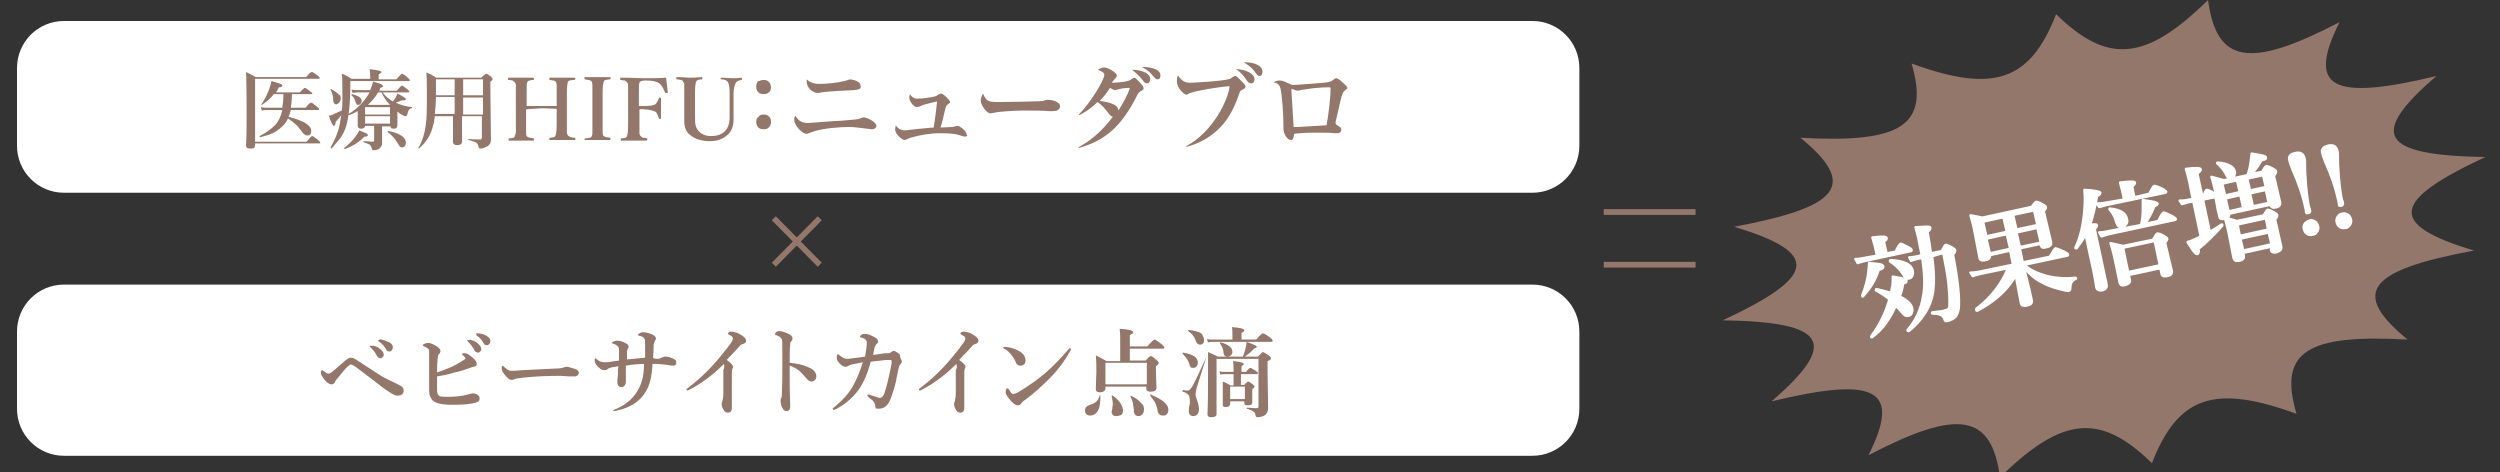 <?xml version="1.0" encoding="utf-8"?>
<!-- Generator: Adobe Illustrator 26.3.1, SVG Export Plug-In . SVG Version: 6.00 Build 0)  -->
<svg version="1.1" id="レイヤー_1" xmlns="http://www.w3.org/2000/svg" xmlns:xlink="http://www.w3.org/1999/xlink" x="0px"
	 y="0px" viewBox="0 0 441 83.3" style="enable-background:new 0 0 441 83.3;" xml:space="preserve">
<rect x="0" y="0" width="441" height="83.3" fill="#333333" stroke="none"/>
<style type="text/css">
	.st0{fill:#FFFFFF;}
	.st1{fill:#92776A;}
	.st2{fill:none;stroke:#92776A;stroke-width:1.01;stroke-miterlimit:10;}
	.st3{fill:#FFFFFF;stroke:#FFFFFF;stroke-width:0.443;stroke-linecap:round;stroke-linejoin:round;stroke-miterlimit:10;}
</style>
<g>
	<path class="st0" d="M278.6,25.7c0,4.6-3.7,8.3-8.3,8.3h-259C6.7,34,3,30.3,3,25.7V12c0-4.6,3.7-8.3,8.3-8.3h259
		c4.6,0,8.3,3.7,8.3,8.3V25.7z"/>
</g>
<g>
	<path class="st0" d="M278.6,72.1c0,4.6-3.7,8.3-8.3,8.3h-259c-4.6,0-8.3-3.7-8.3-8.3V58.5c0-4.6,3.7-8.3,8.3-8.3h259
		c4.6,0,8.3,3.7,8.3,8.3V72.1z"/>
</g>
<g>
	<g>
		<path class="st1" d="M57.9,65.9c0.1,0,0.3,0,0.4-0.1c0.5-0.3,1.3-1.1,2.6-2.2c0.4-0.3,0.7-0.5,1-0.5s0.6,0.1,1,0.4l3.7,2.4
			c0.7,0.5,1.7,1,3,1.6c0.6,0.3,1,0.5,1.3,0.7c0.2,0.2,0.3,0.4,0.3,0.7c0,0.6-0.4,0.9-1.1,0.9c-0.3,0-0.8-0.2-1.5-0.7
			c-0.7-0.4-1.7-1.2-3.1-2.3c-1.4-1.1-2.3-1.7-2.5-1.9c-0.6-0.4-0.9-0.6-1.1-0.6c-0.1,0-0.3,0.1-0.5,0.3c-0.4,0.3-1,1.1-2,2.3
			c-0.2,0.2-0.3,0.4-0.3,0.5c-0.1,0.2-0.3,0.4-0.6,0.4c-0.4,0-0.9-0.3-1.4-1c-0.2-0.3-0.3-0.5-0.4-0.6c0-0.1-0.1-0.3-0.1-0.5
			c0-0.1,0-0.2,0.1-0.3c0-0.1,0.1-0.1,0.1-0.1s0.1,0,0.2,0.1C57.4,65.7,57.7,65.9,57.9,65.9z M65.9,61c0.5,0.1,0.9,0.3,1.2,0.6
			c0.4,0.3,0.6,0.7,0.6,1c0,0.2-0.1,0.3-0.2,0.4c-0.1,0.1-0.2,0.2-0.4,0.2c-0.2,0-0.4-0.1-0.6-0.4c-0.3-0.6-0.7-1.1-1.1-1.5
			c-0.1-0.1-0.2-0.2-0.2-0.2c0-0.1,0.1-0.1,0.2-0.1C65.7,61,65.8,61,65.9,61z M67.3,59.9c0.5,0.1,0.9,0.3,1.4,0.5
			c0.4,0.2,0.6,0.5,0.6,0.9c0,0.2-0.1,0.4-0.2,0.5C69,61.9,68.9,62,68.7,62c-0.3,0-0.5-0.1-0.6-0.4c-0.3-0.5-0.7-1-1.2-1.3
			c-0.1-0.1-0.2-0.2-0.2-0.2c0-0.1,0-0.1,0.1-0.1C67,59.8,67.2,59.9,67.3,59.9z"/>
		<path class="st1" d="M77.1,66.4v1.8v0.4c0,0.3,0,0.6,0.1,0.8c0,0.2,0.2,0.4,0.4,0.5C77.9,70,78.4,70,79,70c1.2,0,2.4-0.1,3.5-0.4
			c0.4-0.1,0.7-0.2,0.9-0.2c0.4,0,0.7,0.1,0.9,0.3c0.2,0.2,0.3,0.3,0.3,0.6c0,0.2-0.1,0.4-0.2,0.5c-0.1,0.1-0.2,0.1-0.4,0.2
			c-0.3,0.1-0.8,0.2-1.6,0.3c-1.1,0.1-2,0.1-2.7,0.1c-1.9,0-3-0.3-3.5-0.9c-0.2-0.3-0.3-0.5-0.4-0.8c-0.1-0.2-0.1-0.7-0.1-1.4
			c0-0.7,0-1.8,0-3.2v-2.8c0-0.3,0-0.6-0.1-0.7c-0.1-0.1-0.2-0.2-0.4-0.3c-0.1-0.1-0.3-0.1-0.4-0.2c-0.1,0-0.2-0.1-0.2-0.2
			c0-0.1,0.1-0.2,0.4-0.3c0.2-0.1,0.4-0.1,0.6-0.1c0.3,0,0.8,0.2,1.3,0.5s0.8,0.6,0.8,0.9c0,0.2-0.1,0.4-0.3,0.6
			c-0.1,0.1-0.2,0.4-0.2,0.8c-0.1,0.9-0.1,1.7-0.1,2.4c0.8-0.3,1.7-0.6,2.6-1c0.8-0.4,1.5-0.8,2.1-1.2c0.2-0.1,0.3-0.2,0.3-0.3
			S82,63,81.8,62.8s-0.3-0.3-0.3-0.3c0-0.1,0.1-0.2,0.4-0.2s0.5,0.1,0.7,0.2c0.2,0.1,0.4,0.3,0.8,0.6c0.5,0.4,0.7,0.8,0.7,1.1
			s-0.2,0.5-0.6,0.5c-0.1,0-0.3,0.1-0.6,0.2c-0.8,0.3-1.7,0.6-2.7,0.8C79.3,66,78.3,66.2,77.1,66.4z M83.1,60
			c0.5,0.1,0.9,0.3,1.2,0.6c0.4,0.3,0.6,0.7,0.6,1c0,0.2-0.1,0.3-0.2,0.4c-0.1,0.1-0.2,0.2-0.4,0.2c-0.2,0-0.4-0.1-0.6-0.4
			c-0.3-0.6-0.7-1.1-1.1-1.5c-0.1-0.1-0.2-0.2-0.2-0.2c0-0.1,0.1-0.1,0.2-0.1C82.9,59.9,83,59.9,83.1,60z M84.5,58.8
			c0.5,0.1,1,0.2,1.4,0.5c0.4,0.2,0.6,0.5,0.6,0.9c0,0.2-0.1,0.4-0.2,0.5c-0.1,0.1-0.2,0.2-0.4,0.2c-0.3,0-0.5-0.1-0.6-0.4
			c-0.3-0.5-0.7-1-1.2-1.3C84,59,84,58.9,84,58.9c0-0.1,0-0.1,0.1-0.1C84.2,58.8,84.4,58.8,84.5,58.8z"/>
		<path class="st1" d="M102.1,65.7c0,0.2-0.1,0.4-0.2,0.5c-0.1,0.1-0.3,0.2-0.4,0.2c-0.2,0-0.5,0-1.1,0c-0.5,0-1-0.1-1.5-0.1
			c-2.4,0-4.5,0.1-6.5,0.3c-0.9,0.1-1.5,0.2-1.7,0.3C90.6,67,90.4,67,90.2,67c-0.4,0-0.8-0.4-1.4-1.2c-0.2-0.3-0.3-0.6-0.3-0.9
			s0.1-0.4,0.2-0.4c0,0,0.1,0.1,0.2,0.2c0.3,0.3,0.6,0.5,0.8,0.6c0.1,0.1,0.4,0.1,0.6,0.1c0.4,0,1,0,1.8-0.1
			c2.3-0.1,4.3-0.2,6.1-0.3c0.6,0,1.1-0.1,1.3-0.2c0.2-0.1,0.3-0.1,0.5-0.1c0.3,0,0.5,0.1,0.8,0.2C101.8,65.1,102.1,65.4,102.1,65.7
			z"/>
		<path class="st1" d="M116,63.3c0.3,0,0.5-0.1,0.7-0.2c0.2-0.1,0.4-0.2,0.7-0.2c0.5,0,1,0.2,1.6,0.5c0.2,0.1,0.3,0.3,0.3,0.6
			s-0.2,0.5-0.5,0.5c-0.2,0-0.5,0-0.9-0.1c-0.5-0.1-1.1-0.1-1.8-0.2c-0.4,0-0.8,0-1,0c-0.1,2.2-0.5,3.8-1.2,4.9
			c-1,1.7-2.7,2.8-5,3.3c-0.3,0.1-0.4,0.1-0.5,0.1c-0.2,0-0.2,0-0.2-0.1s0-0.1,0.1-0.1c1-0.4,1.9-0.9,2.7-1.6
			c0.7-0.6,1.3-1.4,1.7-2.2c0.6-1.1,0.9-2.5,0.9-4.3c-0.9,0-2,0.1-3.2,0.3c0,0.3,0,0.8,0,1.4s0,1.1,0,1.4c0,0.4-0.1,0.6-0.3,0.8
			c-0.1,0.1-0.3,0.2-0.4,0.2c-0.5,0-0.8-0.3-0.8-0.9c0-0.2,0-0.6,0.1-1.3c0-0.6,0-1.1,0.1-1.5c-0.4,0.1-0.8,0.1-1.2,0.2
			s-0.6,0.2-0.7,0.3c-0.2,0.2-0.4,0.2-0.6,0.2c-0.4,0-0.7-0.2-1.2-0.7c-0.4-0.4-0.5-0.7-0.5-1.1c0-0.2,0.1-0.3,0.2-0.3
			c0,0,0.1,0.1,0.2,0.2c0.5,0.4,0.9,0.5,1.3,0.5c0.4,0,0.8,0,1.2-0.1c0.2,0,0.4-0.1,0.7-0.1c0.2,0,0.5-0.1,0.7-0.1
			c0-0.8,0-1.4,0-1.8c0-0.4-0.1-0.6-0.2-0.7c-0.2-0.2-0.5-0.4-0.9-0.5c-0.1,0-0.2-0.1-0.2-0.1c0-0.1,0.1-0.1,0.2-0.2
			c0.2-0.1,0.4-0.2,0.7-0.2c0.5,0,1,0.1,1.5,0.4c0.4,0.2,0.6,0.4,0.6,0.6c0,0.2-0.1,0.3-0.2,0.5c-0.1,0.1-0.1,0.3-0.1,0.6
			c0,0.4,0,0.8,0,1.2c1.1-0.1,2.2-0.2,3.2-0.3c0-0.9,0-1.5,0-1.9c0-0.8,0-1.3-0.1-1.4c-0.1-0.2-0.2-0.3-0.4-0.4
			c-0.2-0.1-0.3-0.1-0.6-0.2c-0.1,0-0.2-0.1-0.2-0.1c0-0.1,0.1-0.2,0.3-0.3c0.2-0.1,0.4-0.2,0.6-0.2c0.4,0,0.9,0.1,1.4,0.3
			c0.6,0.2,0.9,0.5,0.9,0.8c0,0.2-0.1,0.3-0.2,0.5c-0.1,0.1-0.1,0.3-0.2,0.5c0,0.6,0,1.4-0.1,2.4C115.4,63.3,115.7,63.3,116,63.3z"
			/>
		<path class="st1" d="M127.7,64.2c-1.9,1.9-3.9,3.4-6,4.5c-0.2,0.1-0.4,0.2-0.4,0.2c-0.1,0-0.2-0.1-0.2-0.2s0.1-0.2,0.3-0.3
			c1.7-1.3,3.6-3,5.5-5.3c1-1.2,1.7-2.1,2.1-2.7c0.2-0.3,0.3-0.6,0.3-0.7c0-0.2-0.2-0.4-0.6-0.6c-0.2-0.1-0.3-0.2-0.3-0.2
			c0-0.1,0.1-0.2,0.2-0.3c0.1-0.1,0.3-0.1,0.5-0.1s0.5,0.1,0.9,0.2c0.3,0.1,0.6,0.3,0.9,0.5c0.5,0.3,0.7,0.6,0.7,0.9
			c0,0.3-0.2,0.5-0.6,0.6c-0.1,0-0.3,0.1-0.4,0.2c-1.4,1.6-2.3,2.4-2.4,2.6c0.7,0.5,1.1,0.9,1.1,1.2c0,0.1,0,0.3-0.1,0.3
			c0,0.1-0.1,0.3-0.1,0.6v2.5V72c0,0.3-0.1,0.5-0.2,0.6c-0.1,0.1-0.3,0.2-0.4,0.2c-0.4,0-0.6-0.1-0.8-0.4s-0.4-0.7-0.4-1.1
			c0-0.1,0-0.3,0.1-0.4c0.1-0.4,0.2-0.9,0.2-1.6v-4C127.8,64.8,127.8,64.5,127.7,64.2z"/>
		<path class="st1" d="M139.3,64c1.1,0.1,2.2,0.3,3.1,0.7c1.1,0.4,1.6,1,1.6,1.7c0,0.3-0.1,0.5-0.3,0.7c-0.1,0.1-0.3,0.2-0.5,0.2
			c-0.4,0-0.7-0.2-0.9-0.5c-0.5-0.6-0.9-1-1.2-1.3c-0.6-0.5-1.2-0.8-1.8-1c0,1.3,0,2.3,0,3c0,0.3,0,1.7,0.1,4.2
			c0,0.5-0.2,0.8-0.6,0.8c-0.3,0-0.6-0.1-0.7-0.4c-0.3-0.4-0.4-0.9-0.4-1.4c0-0.2,0-0.4,0.1-0.5s0.1-0.2,0.1-0.3
			c0-0.4,0.1-1.7,0.1-3.9c0-0.6,0-1.1,0-1.6v-3.1c0-0.8,0-1.3-0.1-1.5c-0.1-0.1-0.2-0.3-0.4-0.4c-0.2-0.1-0.4-0.2-0.6-0.3
			c-0.1,0-0.2-0.1-0.2-0.2c0-0.1,0.1-0.2,0.2-0.3c0.2-0.1,0.3-0.2,0.5-0.2c0.5,0,1.1,0.2,1.7,0.5c0.5,0.2,0.7,0.5,0.7,0.8
			c0,0.2-0.1,0.4-0.3,0.6c-0.1,0.1-0.1,0.2-0.1,0.3C139.3,61.5,139.3,62.5,139.3,64z"/>
		<path class="st1" d="M159.1,63.7c0,0.2-0.1,0.4-0.3,0.6c-0.1,0.1-0.2,0.3-0.3,0.7c0,0.1-0.1,0.4-0.2,1c-0.1,0.4-0.2,0.8-0.2,1.1
			c-0.3,1.2-0.6,2.2-0.9,3c-0.3,0.8-0.6,1.3-1,1.6c-0.3,0.3-0.8,0.4-1.3,0.4c-0.2,0-0.3,0-0.4-0.1c-0.1-0.1-0.1-0.2-0.1-0.4
			c0-0.3-0.2-0.6-0.4-0.9c-0.5-0.4-0.8-0.6-0.8-0.7c-0.2-0.1-0.2-0.2-0.2-0.3c0-0.1,0.1-0.1,0.2-0.1c0.1,0,0.2,0,0.4,0.1
			c0.9,0.3,1.5,0.5,1.6,0.5c0.3,0,0.6-0.3,0.8-0.8c0.2-0.6,0.5-1.6,0.8-3c0.3-1.3,0.5-2.2,0.5-2.7c0-0.1-0.1-0.2-0.2-0.2
			c-0.2,0-0.4,0-0.8,0c-0.8,0.1-1.7,0.2-2.7,0.3c-0.5,1.9-1.2,3.6-2.1,4.9c-1.1,1.5-2.4,2.6-3.9,3.4c-0.3,0.1-0.4,0.2-0.5,0.2
			s-0.2-0.1-0.2-0.2s0.1-0.2,0.3-0.3c1.3-1.1,2.4-2.2,3.2-3.6c0.7-1.2,1.3-2.7,1.8-4.3c-0.6,0.1-1.3,0.3-2,0.4
			c-0.3,0.1-0.5,0.2-0.7,0.3c-0.1,0.1-0.3,0.1-0.4,0.1c-0.3,0-0.6-0.2-1-0.6s-0.5-0.7-0.5-1.1c0-0.3,0.1-0.5,0.2-0.5
			c0.1,0,0.2,0,0.2,0.1c0.5,0.4,0.9,0.7,1.4,0.7c0.1,0,0.4,0,1-0.1c0.9-0.1,1.6-0.2,2.2-0.3c0.2-1.1,0.3-1.9,0.3-2.5
			c0-0.2-0.1-0.4-0.2-0.5c-0.1-0.1-0.3-0.2-0.6-0.3s-0.4-0.1-0.4-0.2c0-0.1,0.1-0.2,0.2-0.3c0.2-0.2,0.4-0.2,0.7-0.2
			c0.5,0,1,0.2,1.7,0.6c0.4,0.2,0.6,0.5,0.6,0.7s-0.1,0.4-0.3,0.5c-0.1,0.1-0.2,0.3-0.3,0.5c-0.1,0.5-0.2,1-0.3,1.4
			c0.3,0,0.8-0.1,1.5-0.2c0.5-0.1,0.9-0.1,1.2-0.1s0.4-0.1,0.5-0.2c0.2-0.1,0.3-0.2,0.4-0.2c0.3,0,0.6,0.2,1.1,0.6
			C158.8,63.2,159,63.5,159.1,63.7z"/>
		<path class="st1" d="M168.7,64.2c-1.9,1.9-3.9,3.4-6,4.5c-0.2,0.1-0.4,0.2-0.4,0.2c-0.1,0-0.2-0.1-0.2-0.2s0.1-0.2,0.3-0.3
			c1.7-1.3,3.6-3,5.5-5.3c1-1.2,1.7-2.1,2.1-2.7c0.2-0.3,0.3-0.6,0.3-0.7c0-0.2-0.2-0.4-0.6-0.6c-0.2-0.1-0.3-0.2-0.3-0.2
			c0-0.1,0.1-0.2,0.2-0.3c0.1-0.1,0.3-0.1,0.5-0.1s0.5,0.1,0.9,0.2c0.3,0.1,0.6,0.3,0.9,0.5c0.5,0.3,0.7,0.6,0.7,0.9
			c0,0.3-0.2,0.5-0.6,0.6c-0.1,0-0.3,0.1-0.4,0.2c-1.4,1.6-2.3,2.4-2.4,2.6c0.7,0.5,1.1,0.9,1.1,1.2c0,0.1,0,0.3-0.1,0.3
			c0,0.1-0.1,0.3-0.1,0.6v2.5V72c0,0.3-0.1,0.5-0.2,0.6c-0.1,0.1-0.3,0.2-0.4,0.2c-0.4,0-0.6-0.1-0.8-0.4s-0.4-0.7-0.4-1.1
			c0-0.1,0-0.3,0.1-0.4c0.1-0.4,0.2-0.9,0.2-1.6v-4C168.9,64.8,168.8,64.5,168.7,64.2z"/>
		<path class="st1" d="M177.1,61.5c-0.1,0-0.1-0.1-0.1-0.2c0-0.1,0.1-0.1,0.2-0.1c0.1,0,0.2,0,0.3,0c0.8,0.1,1.5,0.3,2.2,0.7
			c0.8,0.4,1.2,1,1.2,1.7c0,0.3-0.1,0.6-0.3,0.7c-0.2,0.2-0.4,0.2-0.6,0.2c-0.4,0-0.7-0.2-0.8-0.6c-0.2-0.4-0.4-0.8-0.7-1.2
			C178,62.1,177.6,61.7,177.1,61.5z M178.7,69.5c0.2,0,0.5-0.1,0.9-0.3c1.8-1.1,3.4-2.2,4.8-3.4c1.5-1.3,2.8-2.7,4.1-4.2
			c0.1-0.1,0.2-0.2,0.2-0.2c0.1,0,0.2,0.1,0.2,0.2c0,0.1,0,0.2-0.1,0.3c-1,1.8-2.2,3.4-3.6,4.8c-1.4,1.4-2.9,2.8-4.6,4
			c-0.2,0.1-0.3,0.3-0.4,0.4c-0.2,0.3-0.4,0.4-0.7,0.4s-0.6-0.2-1.1-0.7c-0.6-0.7-1-1.2-1-1.6s0.1-0.7,0.3-0.7
			c0.1,0,0.1,0.1,0.3,0.2C178.3,69.3,178.5,69.5,178.7,69.5z"/>
		<path class="st1" d="M194.1,69.8c0,0.2,0,0.4,0,0.5c0,1.1-0.2,1.9-0.6,2.4c-0.3,0.4-0.7,0.6-1.2,0.6c-0.3,0-0.6-0.1-0.7-0.3
			c-0.2-0.2-0.2-0.4-0.2-0.6c0-0.5,0.3-0.8,0.9-1c0.9-0.2,1.5-0.8,1.7-1.7c0,0,0-0.1,0.1-0.1C194,69.7,194.1,69.8,194.1,69.8z
			 M199.3,61.3v2.3h2.8c0.5-0.6,0.8-0.8,0.9-0.8c0.1,0,0.5,0.2,1,0.7c0.3,0.2,0.4,0.4,0.4,0.5c0,0.2-0.2,0.4-0.5,0.6v0.6l0.1,3.2
			c0,0.5-0.4,0.7-1.1,0.7c-0.4,0-0.7-0.2-0.7-0.6v-0.3H195v0.3c0,0.4-0.3,0.7-1,0.7c-0.5,0-0.7-0.2-0.7-0.6l0.1-3
			c0-0.8,0-1.8-0.1-2.9c0.7,0.3,1.3,0.7,1.9,1h2.4v-4c0-0.5,0-1.1-0.1-1.7c1.6,0.1,2.4,0.3,2.4,0.6c0,0.2-0.2,0.3-0.6,0.5v2h3.1
			c0.7-0.8,1.1-1.2,1.3-1.2c0.1,0,0.5,0.3,1.2,0.8c0.3,0.3,0.5,0.5,0.5,0.6s-0.1,0.2-0.2,0.2h-5.9V61.3z M202.3,67.8V64H195v3.8
			H202.3z M196.9,73.4c-0.3,0-0.5-0.1-0.6-0.2s-0.2-0.3-0.2-0.5c0-0.1,0-0.3,0.1-0.6c0-0.3,0.1-0.5,0.1-0.7c0-0.5-0.1-1-0.2-1.5
			v-0.1h0.1c0,0,0,0,0.1,0c0.6,0.4,1.1,0.9,1.4,1.4c0.2,0.4,0.4,0.8,0.4,1.2c0,0.3-0.1,0.6-0.3,0.8
			C197.5,73.3,197.2,73.4,196.9,73.4z M201.8,72.2c0,0.4-0.1,0.7-0.3,0.9c-0.2,0.2-0.4,0.3-0.7,0.3c-0.5,0-0.8-0.4-0.8-1.1
			c-0.1-0.6-0.1-1.1-0.2-1.4c-0.1-0.3-0.2-0.6-0.4-1l0,0c0-0.1,0-0.1,0.1-0.1l0,0c0.8,0.4,1.4,0.8,1.8,1.3
			C201.7,71.4,201.8,71.8,201.8,72.2z M206.1,72.3c0,0.3-0.1,0.6-0.3,0.8c-0.2,0.2-0.4,0.2-0.7,0.2c-0.5,0-0.8-0.3-0.9-0.8
			c-0.1-0.7-0.3-1.2-0.5-1.6c-0.2-0.3-0.5-0.7-0.8-1.1c0,0,0,0,0-0.1s0-0.1,0.1-0.1l0,0C205.1,70.5,206.1,71.3,206.1,72.3z"/>
		<path class="st1" d="M212.8,63l-1.7,5.4c-0.1,0.5-0.2,0.9-0.2,1.1c0,0.3,0.1,0.7,0.3,1.2c0.2,0.6,0.3,1.1,0.3,1.5
			s-0.1,0.7-0.3,0.9c-0.2,0.2-0.4,0.3-0.7,0.3c-0.5,0-0.8-0.3-0.8-0.9c0-0.2,0-0.5,0.1-0.9c0.1-0.3,0.1-0.6,0.1-0.8
			c0-0.6-0.1-1-0.3-1.2s-0.5-0.4-1-0.5c0,0,0,0,0-0.1s0-0.2,0.1-0.2c0.2,0,0.4,0.1,0.6,0.1c0.2,0,0.4,0,0.5-0.1s0.2-0.2,0.3-0.3
			C210.6,67.8,211.4,66,212.8,63C212.7,63,212.7,63,212.8,63C212.6,62.9,212.6,62.9,212.8,63C212.7,62.9,212.8,62.9,212.8,63z
			 M211.3,64c0,0.3-0.1,0.5-0.3,0.7s-0.4,0.2-0.6,0.2c-0.2,0-0.4-0.1-0.4-0.2c-0.1-0.1-0.2-0.4-0.3-0.8c-0.2-0.5-0.6-1-1.1-1.5
			c0,0,0,0,0-0.1s0-0.1,0.1-0.1C210.4,62.5,211.3,63,211.3,64z M212.4,60c0,0.3-0.1,0.5-0.2,0.6c-0.1,0.1-0.3,0.2-0.5,0.2
			s-0.4-0.1-0.5-0.2c-0.1-0.1-0.2-0.3-0.4-0.8s-0.6-1-1.2-1.4c0,0,0,0,0-0.1s0-0.1,0.1-0.1c0.9,0.1,1.7,0.3,2.2,0.6
			C212.2,59.2,212.4,59.6,212.4,60z M217.4,59.9v-0.8c0-0.6,0-1-0.1-1.4c1.5,0.1,2.2,0.3,2.2,0.6c0,0.1-0.2,0.3-0.5,0.4v1.2h2.6
			c0.6-0.7,1-1.1,1.2-1.1c0.1,0,0.5,0.2,1.2,0.7c0.3,0.3,0.5,0.4,0.5,0.6c0,0.1-0.1,0.2-0.2,0.2h-10.2c-0.3,0-0.6,0-1,0.1l-0.2-0.6
			c0.4,0.1,0.8,0.1,1.2,0.1H217.4z M219.2,63c0.2-0.5,0.4-1,0.5-1.5s0.2-0.9,0.2-1.2c0.8,0.3,1.3,0.5,1.5,0.6s0.3,0.2,0.3,0.3
			s-0.2,0.2-0.5,0.3c-0.6,0.7-1.2,1.1-1.6,1.4h2.3c0.5-0.5,0.8-0.8,0.9-0.8c0.1,0,0.4,0.2,1,0.6c0.3,0.2,0.4,0.4,0.4,0.5
			s0,0.2-0.1,0.2c-0.1,0.1-0.2,0.2-0.5,0.3v2l0.1,6.2c0,0.6-0.2,1-0.5,1.3c-0.3,0.2-0.8,0.4-1.4,0.4c-0.2,0-0.2-0.1-0.3-0.2
			c0-0.4-0.2-0.7-0.4-0.8c-0.2-0.2-0.6-0.3-1.1-0.5c0,0-0.1,0-0.1-0.1s0-0.1,0.1-0.1c0.8,0.1,1.4,0.1,1.8,0.1c0.1,0,0.2-0.1,0.2-0.3
			v-8.4h-7.4V66v7c0,0.4-0.3,0.6-1,0.6c-0.4,0-0.6-0.2-0.6-0.5c0.1-2.2,0.1-5.3,0.1-9.3c0-0.7,0-1.3,0-1.7c0.6,0.3,1.2,0.5,1.7,0.8
			h4.4V63z M218.9,66v1.9h0.6c0.3-0.4,0.6-0.6,0.7-0.6c0.1,0,0.4,0.2,0.8,0.5c0.2,0.2,0.3,0.3,0.3,0.4s-0.1,0.3-0.4,0.4V69v2
			c0,0.4-0.3,0.5-0.8,0.5c-0.4,0-0.6-0.1-0.6-0.4v-0.3H217v0.4c0,0.4-0.3,0.6-0.8,0.6c-0.4,0-0.5-0.1-0.5-0.4v-3v-1.1
			c0.5,0.2,0.9,0.4,1.4,0.7h0.5v-2H216c-0.2,0-0.4,0-0.7,0.1l-0.2-0.6c0.3,0.1,0.6,0.1,0.9,0.1h1.6c0-0.8,0-1.4-0.1-1.9
			c1.3,0.1,1.9,0.3,1.9,0.5c0,0.1-0.1,0.2-0.4,0.4v1h0.8c0.4-0.5,0.6-0.7,0.8-0.7c0.1,0,0.4,0.2,0.9,0.5c0.3,0.2,0.4,0.3,0.4,0.4
			s-0.1,0.2-0.2,0.2H218.9z M217.4,62.1c0,0.2-0.1,0.4-0.3,0.6c-0.2,0.1-0.3,0.2-0.6,0.2c-0.2,0-0.4-0.1-0.5-0.2
			c-0.1-0.1-0.2-0.4-0.2-0.8c-0.1-0.5-0.3-0.9-0.6-1.3c0,0,0,0,0-0.1s0-0.1,0.1-0.1l0,0C216.6,60.7,217.4,61.3,217.4,62.1z
			 M219.6,70.4v-2.2H217v2.2H219.6z"/>
	</g>
</g>
<g>
	<line class="st2" x1="136.5" y1="38.5" x2="144.6" y2="46.7"/>
	<line class="st2" x1="136.5" y1="46.7" x2="144.6" y2="38.5"/>
</g>
<g>
	<path class="st1" d="M438.4,27.7c-16.7,7.8-17.2,11.9-2,16.5c-18.8,3.5-21.8,7.4-11.7,15.7c-17.9-1-22.8,2.2-19.6,13.1
		c-14.5-5.3-20.9-3.1-25.5,8.7c-9.1-8.9-15.8-8.3-26.8,2.5c-1.5-11.2-7.3-12.2-23.2-3.9c5.8-11.6,1.5-14-17.1-9.5
		c12-10.4,9.8-14-8.6-14.3c16.7-7.8,17.2-11.9,2-16.5c18.8-3.5,21.8-7.4,11.7-15.7c17.9,1,22.8-2.2,19.6-13.1
		c14.5,5.3,20.9,3.1,25.5-8.7c9.1,8.9,15.8,8.3,26.8-2.5c1.5,11.2,7.3,12.2,23.2,3.9c-5.8,11.6-1.5,14,17.1,9.5
		C417.7,23.8,419.9,27.4,438.4,27.7z"/>
	<g>
		<g>
			<g>
				<path class="st3" d="M331.1,45.1l-0.4-1.8c-0.2-0.6-0.3-1.1-0.4-1.4c1.6-0.2,2.5-0.2,2.5,0.1c0,0.2-0.1,0.4-0.5,0.6l0.5,2.1
					l1.6-0.3c0.4-0.9,0.7-1.3,0.9-1.4c0.1,0,0.5,0.2,1.3,0.6c0.4,0.2,0.6,0.4,0.6,0.5s0,0.2-0.2,0.2l-7.9,1.7
					c-0.4,0.1-0.9,0.2-1.4,0.4l-0.4-0.7c0.6,0,1.1-0.1,1.6-0.2L331.1,45.1z M332.2,47c0,0.1,0,0.2-0.1,0.3s-0.3,0.2-0.7,0.3
					c-0.6,1.9-1.6,3.4-2.8,4.7l0,0c-0.1,0-0.1,0-0.1-0.1c0,0,0,0,0-0.1c0.6-1.5,1-3,1.1-4.3c0.1-0.6,0.1-1.1,0.1-1.4
					c1.2,0.1,1.9,0.2,2.2,0.3C332.1,46.8,332.2,46.9,332.2,47z M334.4,53.9c-1,2.4-2.4,4.3-4.2,5.6l0,0c-0.1,0-0.1,0-0.1-0.1v-0.1
					c1.5-2,2.5-4.1,3.2-6.5c-0.7-0.6-1.5-1.1-2.4-1.6l0,0c0-0.1,0-0.1,0.1-0.2l0,0c0.8,0.2,1.7,0.4,2.6,0.7c0.1-0.5,0.1-0.9,0.2-1.1
					c0.1-0.5,0.1-1.1,0.1-1.8c1.1,0.2,1.8,0.3,2,0.4c0.2,0.1,0.3,0.2,0.4,0.3c0,0.1,0,0.2-0.1,0.3s-0.2,0.1-0.5,0.2
					c-0.1,0.8-0.3,1.6-0.6,2.3c1.3,0.6,2.1,1.4,2.2,2.1c0.1,0.3,0,0.6-0.1,0.9c-0.1,0.2-0.3,0.4-0.6,0.4c-0.4,0.1-0.7-0.1-1.1-0.6
					C335.2,54.7,334.8,54.3,334.4,53.9z M337.4,47.8c0.1,0.3,0,0.6-0.1,0.9c-0.1,0.2-0.3,0.4-0.5,0.4c-0.2,0.1-0.4,0-0.6-0.1
					c-0.1-0.1-0.3-0.3-0.5-0.6c-0.6-1-1.4-1.7-2.3-2.3c0,0,0,0,0-0.1s0-0.1,0.1-0.1l0,0C335.8,46,337.2,46.6,337.4,47.8z
					 M340.8,45.2c0.4,2.7,0.4,4.7,0.2,6.2c-0.2,1.4-0.7,2.8-1.6,4.1c-0.8,1.2-1.7,2.1-2.7,2.9l0,0c-0.1,0-0.1,0-0.2-0.1v-0.1
					c1.4-1.6,2.3-3.5,2.7-5.7c0.4-1.9,0.3-4.2-0.1-7l-0.6,0.1c-0.6,0.1-1.1,0.3-1.4,0.4l-0.3-0.6c0.5,0,1-0.1,1.5-0.2L339,45
					c-0.2-0.9-0.4-1.9-0.6-3c-0.2-0.7-0.3-1.3-0.5-1.9c1.2-0.1,1.9-0.1,2.2-0.1c0.3,0,0.4,0.1,0.4,0.2c0,0.2-0.1,0.4-0.5,0.7
					c0.3,1.5,0.5,2.8,0.6,3.8l1.9-0.4c0.3-0.5,0.5-0.8,0.5-0.9c0.1-0.1,0.1-0.1,0.2-0.2c0.2,0,0.5,0.1,1.2,0.5
					c0.3,0.2,0.5,0.3,0.5,0.5c0,0.1-0.1,0.4-0.4,0.7c0.9,4.6,1.2,7.8,1,9.6c-0.1,0.5-0.2,0.9-0.5,1.3c-0.3,0.4-0.8,0.6-1.4,0.8
					c-0.2,0-0.4,0.1-0.4,0c-0.1,0-0.1-0.1-0.2-0.3c-0.2-0.7-0.9-1-2.1-1c-0.1,0-0.1,0-0.1-0.1s0-0.1,0.1-0.1
					c1.1-0.1,1.9-0.2,2.4-0.4c0.3-0.1,0.5-0.2,0.5-0.4c0.1-0.2,0.1-0.5,0.1-1.1c0-1.1-0.1-2.2-0.2-3.3c-0.1-1-0.4-2.8-0.9-5.3
					L340.8,45.2z"/>
				<path class="st3" d="M357,47.2c0.9,3.4,1.3,5.3,1.4,5.8s-0.2,0.8-1,0.9c-0.5,0.1-0.8,0-0.9-0.4c0-0.2-0.2-0.9-0.4-2.1
					c-0.2-1.2-0.4-2.2-0.5-2.8c-0.9,1.5-1.9,2.7-3.1,3.7c-1,0.9-2.2,1.7-3.7,2.5c-0.1,0-0.2,0-0.2-0.2v-0.1c2.6-2,4.5-4.4,5.6-7.2
					l-4.8,1c-0.4,0.1-0.9,0.2-1.4,0.4l-0.4-0.6c0.6,0,1.2-0.1,1.7-0.2l5.8-1.2l-0.5-2.5L351,45l0,0c0.1,0.5-0.2,0.8-0.9,0.9
					c-0.5,0.1-0.8,0-0.9-0.4c-0.3-1.6-0.6-3.2-0.9-4.7c-0.2-1.1-0.5-2.1-0.7-2.8c0.8,0.1,1.5,0.3,2.1,0.4l8.7-1.9
					c0.4-0.6,0.7-0.9,0.8-0.9c0.1,0,0.5,0.1,1.2,0.5c0.3,0.2,0.5,0.3,0.5,0.5c0,0.1-0.1,0.3-0.4,0.6l0.2,0.9l1.1,4.6
					c0.1,0.5-0.2,0.8-0.9,0.9c-0.3,0.1-0.5,0.1-0.7,0c-0.1-0.1-0.2-0.2-0.2-0.5V43l-3.7,0.8l0.5,2.5l4.8-1c0.5-0.9,0.8-1.4,1-1.5
					c0.1,0,0.6,0.2,1.5,0.6c0.4,0.2,0.7,0.4,0.7,0.5s0,0.2-0.2,0.2l-7.5,1.6c0.9,0.9,2.2,1.5,4,2c1.7,0.4,3.4,0.5,5,0.3
					c0,0,0.1,0,0.1,0.1s0,0.1-0.1,0.1c-0.6,0.3-0.9,0.8-0.9,1.5c0,0.4-0.1,0.6-0.3,0.6c-0.1,0-0.4,0-0.7-0.1c-1.4-0.3-2.8-0.7-4-1.4
					C359.2,49.4,358.1,48.4,357,47.2z M354,40.9l-0.6-2.6l-3.6,0.8l0.6,2.6L354,40.9z M354.6,43.9l-0.6-2.6l-3.6,0.8l0.6,2.6
					L354.6,43.9z M355.7,40.5l3.7-0.8l-0.6-2.6l-3.7,0.8L355.7,40.5z M356.3,43.6l3.7-0.8l-0.6-2.6l-3.7,0.8L356.3,43.6z"/>
				<path class="st3" d="M367.9,41.3c-0.4,0.9-1,1.7-1.6,2.5l0,0c-0.1,0-0.2,0-0.2-0.1l0,0c0.9-1.9,1.4-4.1,1.6-6.8
					c0.1-1.2,0.1-2.3,0-3.4c1.8,0.1,2.7,0.3,2.8,0.5c0,0.2-0.2,0.4-0.6,0.6c-0.3,1.9-0.7,3.5-1.2,5c0.5,0,0.8,0,1,0
					c0.1,0,0.2,0.1,0.2,0.2c0,0.1-0.1,0.3-0.4,0.6l2.1,9.8c0.1,0.5-0.2,0.9-0.8,1c-0.5,0.1-0.9-0.1-1-0.5c-0.2-1.4-0.5-3-1-5.1
					L367.9,41.3z M374.7,35.2l-0.4-1.8c-0.1-0.3-0.2-0.7-0.3-1.2c1.7-0.2,2.6-0.2,2.6,0s-0.1,0.4-0.5,0.7l0.4,1.9l2.6-0.6
					c0.5-0.9,0.8-1.4,0.9-1.4s0.6,0.1,1.4,0.5c0.4,0.2,0.6,0.4,0.7,0.5c0,0.1,0,0.2-0.2,0.2l-10.5,2.2c-0.3,0.1-0.6,0.2-1.1,0.3
					l-0.4-0.6c0.5,0,0.9,0,1.3-0.1L374.7,35.2z M377.7,39.7c0.2-1,0.3-1.8,0.3-2.5s0-1.4,0-1.9c1.3,0.2,2,0.3,2.2,0.4
					c0.2,0.1,0.3,0.1,0.4,0.2c0,0.2-0.2,0.3-0.6,0.5c-0.5,1.3-1.1,2.4-1.7,3.1l2.4-0.5c0.5-1,0.8-1.5,1-1.5c0.1,0,0.6,0.2,1.4,0.6
					c0.4,0.2,0.6,0.4,0.7,0.5c0,0.1,0,0.2-0.2,0.2L372,41.3c-0.3,0.1-0.8,0.2-1.3,0.4l-0.4-0.7c0.6,0,1.1-0.1,1.5-0.2L377.7,39.7z
					 M375.2,38.7c0.1,0.4,0,0.7-0.2,0.9s-0.4,0.4-0.7,0.4c-0.3,0.1-0.5,0-0.7-0.2c-0.1-0.2-0.3-0.5-0.4-1c-0.2-0.7-0.6-1.3-1.1-1.9
					l0,0c0-0.1,0-0.1,0.1-0.1l0,0C374.1,37,375,37.6,375.2,38.7z M381.1,47.3l-5.6,1.2l0.2,0.9c0.1,0.4-0.2,0.7-0.9,0.9
					c-0.5,0.1-0.8,0-0.9-0.5l-0.6-2.9c-0.3-1.5-0.6-2.8-1-4c0.8,0.2,1.5,0.3,2.2,0.5l5.3-1.1c0.4-0.7,0.6-1.1,0.8-1.1
					c0.1,0,0.6,0.1,1.2,0.5c0.3,0.2,0.5,0.3,0.5,0.4c0,0.1-0.1,0.4-0.4,0.7l0.2,0.8l1,4.2c0.1,0.5-0.2,0.8-0.9,0.9
					c-0.5,0.1-0.8,0-0.9-0.4L381.1,47.3z M381,46.8l-0.9-4.3l-5.6,1.2l0.9,4.3L381,46.8z"/>
				<path class="st3" d="M393.2,37.7c0.1,0.5-0.2,0.8-0.9,0.9c-0.5,0.1-0.7,0-0.8-0.4c0-0.1-0.1-0.5-0.3-1.3
					c-0.1-0.8-0.3-1.5-0.4-2.3c0,0.1-0.1,0.2-0.2,0.2l-2,0.4l1.2,5.7c0.9-0.5,1.5-0.9,2.1-1.3l0,0c0.1,0,0.1,0,0.1,0.1v0.1
					c-1.3,1.5-2.7,2.9-4.2,4.1c0.1,0.6,0,0.9-0.2,0.9c-0.3,0.1-0.8-0.6-1.7-2.1c0.4-0.1,0.9-0.3,1.5-0.6c0.1,0,0.4-0.2,0.8-0.4
					l-1.3-6.2l-1,0.2c-0.3,0.1-0.6,0.2-1,0.3l-0.4-0.6c0.4,0,0.8,0,1.2-0.1l1.1-0.2l-0.6-3c-0.2-0.9-0.4-1.6-0.6-2.3
					c1.7-0.2,2.6-0.2,2.6,0.1c0,0.2-0.2,0.4-0.6,0.7l0.9,4.1h0.2c0.2-0.8,0.4-1.2,0.6-1.2c0.1,0,0.5,0.1,1.1,0.5
					c0.3,0.2,0.4,0.4,0.5,0.5l-0.1-0.6c-0.2-0.8-0.4-1.8-0.7-2.7c0.7,0.2,1.4,0.4,2.2,0.6l4.2-0.9c0.2-0.7,0.4-1.4,0.5-2.2
					c0.1-0.5,0.1-1,0.2-1.6c1.1,0.2,1.8,0.3,2.1,0.4c0.3,0.1,0.4,0.2,0.4,0.3c0,0.1,0,0.3-0.2,0.3c-0.1,0.1-0.3,0.1-0.6,0.2
					c-0.5,0.9-1.1,1.7-1.7,2.4l1.9-0.4c0.3-0.7,0.6-1,0.7-1s0.5,0.1,1.2,0.5c0.3,0.2,0.5,0.3,0.5,0.5c0,0.1-0.1,0.4-0.4,0.7l0.2,0.8
					l0.9,3.9c0.1,0.5-0.2,0.8-0.9,0.9c-0.4,0.1-0.7-0.1-0.8-0.5L393.2,37.7z M394.2,30.2c0.1,0.3,0,0.6-0.1,0.8
					c-0.1,0.2-0.3,0.3-0.5,0.4c-0.4,0.1-0.7-0.1-0.9-0.6c-0.3-0.6-0.6-1-0.8-1.2c-0.2-0.2-0.4-0.5-0.8-0.8l0,0c0-0.1,0-0.1,0.1-0.1
					l0,0C393,28.8,394,29.4,394.2,30.2z M392.5,34.5l2.6-0.6l-0.5-2.1l-2.6,0.6L392.5,34.5z M392.6,35l0.5,2.3l2.6-0.6l-0.5-2.3
					L392.6,35z M400.7,43.5l-5,1.1l0.1,0.5c0.1,0.5-0.2,0.8-0.9,0.9c-0.5,0.1-0.8-0.1-0.9-0.5l-0.8-4.1c-0.2-1.1-0.5-2-0.7-2.9
					c0.8,0.1,1.5,0.3,2.1,0.5l4.7-1c0.4-0.6,0.6-1,0.7-1s0.5,0.1,1.2,0.5c0.3,0.2,0.5,0.3,0.5,0.5s-0.1,0.4-0.4,0.7l0.2,0.8l0.9,4
					c0.1,0.5-0.2,0.8-0.9,1c-0.5,0.1-0.8,0-0.9-0.4L400.7,43.5z M400.1,40.5l-0.4-2l-5,1.1l0.4,2L400.1,40.5z M400.7,43.1l-0.5-2.1
					l-5,1.1l0.5,2.1L400.7,43.1z M399.7,33l-0.5-2.1l-2.8,0.6l0.5,2.1L399.7,33z M400.2,35.8l-0.5-2.3l-2.8,0.6l0.5,2.3L400.2,35.8z
					"/>
				<path class="st3" d="M404.9,27c0.9-0.2,1.4,0.1,1.6,0.9c0.1,0.2,0.1,0.8,0.1,1.8s0.1,1.7,0.1,2c0.1,1.7,0.3,3.2,0.5,4.4
					c0.1,0.4,0.2,0.8,0.3,1.1c0,0.2-0.1,0.4-0.5,0.4c-0.1,0-0.2,0-0.2-0.2c0-0.3-0.1-0.7-0.2-1.1c-0.3-1.3-0.7-2.7-1.3-4.2
					c0-0.1-0.3-0.8-0.9-2.2c-0.3-0.8-0.5-1.3-0.5-1.5C403.6,27.6,404,27.2,404.9,27z M407.4,38.9c0.4-0.1,0.7,0,1,0.2
					s0.4,0.5,0.5,0.8c0.1,0.4,0,0.7-0.2,1s-0.5,0.5-0.8,0.5c-0.4,0.1-0.7,0-1-0.2s-0.4-0.5-0.5-0.8c-0.1-0.4,0-0.7,0.2-1
					C406.8,39.2,407.1,39,407.4,38.9z"/>
				<path class="st3" d="M410.7,25.7c0.9-0.2,1.4,0.1,1.6,0.9c0.1,0.2,0.1,0.8,0.1,1.8s0.1,1.7,0.1,2c0.1,1.7,0.3,3.2,0.5,4.4
					c0.1,0.4,0.2,0.8,0.3,1.1c0,0.2-0.1,0.4-0.5,0.4c-0.1,0-0.2,0-0.2-0.2c0-0.3-0.1-0.7-0.2-1.1c-0.3-1.3-0.7-2.7-1.3-4.2
					c0-0.1-0.3-0.8-0.9-2.2c-0.3-0.8-0.5-1.3-0.5-1.5C409.4,26.4,409.8,25.9,410.7,25.7z M413.2,37.7c0.4-0.1,0.7,0,1,0.2
					s0.4,0.5,0.5,0.8c0.1,0.4,0,0.7-0.2,1s-0.5,0.5-0.8,0.5c-0.4,0.1-0.7,0-1-0.2s-0.4-0.5-0.5-0.8c-0.1-0.4,0-0.7,0.2-1
					C412.6,37.9,412.9,37.7,413.2,37.7z"/>
			</g>
		</g>
	</g>
</g>
<g>
	<line class="st2" x1="282.9" y1="37.4" x2="299.1" y2="37.4"/>
	<line class="st2" x1="282.9" y1="46.7" x2="299.1" y2="46.7"/>
</g>
<g>
	<g>
		<path class="st1" d="M45,25h9.1c0.5-0.6,0.8-1,1-1c0.1,0,0.4,0.2,1,0.7c0.3,0.2,0.4,0.4,0.4,0.5s-0.1,0.1-0.2,0.1H45v0.2
			c0,0.3-0.1,0.5-0.2,0.6c-0.1,0.1-0.3,0.1-0.7,0.1c-0.5,0-0.7-0.2-0.7-0.5c0.1-1.7,0.1-3.4,0.1-5c0-3.2,0-5.9-0.1-8
			c0.6,0.3,1.2,0.6,1.7,0.9H54c0.5-0.6,0.8-0.9,1-0.9s0.4,0.2,1,0.6c0.3,0.2,0.4,0.4,0.4,0.5s-0.1,0.1-0.2,0.1H45V25z M48.3,16.6
			c-0.5,0.7-1.2,1.3-2.1,1.9l0,0c-0.1,0-0.1,0-0.1-0.1l0,0c0.6-0.8,1-1.7,1.4-2.7c0.2-0.6,0.3-1,0.4-1.4c0.8,0.2,1.3,0.4,1.6,0.5
			c0.2,0.1,0.3,0.2,0.3,0.3c0,0.2-0.2,0.3-0.6,0.3c-0.3,0.5-0.4,0.8-0.5,0.9h4.2c0.5-0.6,0.8-0.8,0.9-0.8c0.1,0,0.4,0.2,0.9,0.6
			c0.3,0.2,0.4,0.3,0.4,0.4s-0.1,0.1-0.2,0.1h-3.4c0,1-0.1,1.8-0.2,2.4h2.6c0.5-0.6,0.8-0.9,1-0.9c0.1,0,0.4,0.2,1,0.7
			c0.3,0.2,0.4,0.4,0.4,0.5s-0.1,0.1-0.2,0.1h-4.8c-0.1,0.4-0.2,0.8-0.4,1.2c2.7,0.7,4,1.5,4,2.5c0,0.5-0.2,0.8-0.7,0.8
			c-0.3,0-0.6-0.2-0.9-0.6c-0.5-0.7-0.9-1.2-1.2-1.4c-0.3-0.3-0.7-0.6-1.3-1c-0.4,0.9-1.1,1.6-2,2.2c-0.7,0.5-1.7,0.8-2.9,1.1
			c-0.1,0-0.1,0-0.1-0.1c0,0,0,0,0-0.1c1.2-0.6,2.1-1.3,2.8-2c0.6-0.7,1-1.6,1.2-2.6h-2.7c-0.2,0-0.5,0-0.9,0.1L46,18.9
			c0.4,0.1,0.7,0.1,1,0.1h2.8c0.1-0.7,0.2-1.5,0.2-2.4H48.3z"/>
		<path class="st1" d="M66.8,14h3.1c0.6-0.6,0.9-1,1-1s0.5,0.2,1,0.7c0.3,0.2,0.4,0.4,0.4,0.5s-0.1,0.1-0.2,0.1H61.8v0.6
			c0,3.4-0.3,5.8-0.7,7.2c-0.2,0.8-0.6,1.6-1.1,2.3c-0.4,0.5-0.9,1.1-1.5,1.8l0,0c0,0-0.1,0-0.1-0.1L58.3,26l0,0
			c0.7-1.2,1.3-2.5,1.6-3.9c0.1-0.5,0.2-1.1,0.3-1.8c-0.2,0.3-0.5,0.7-1,1.2c0,0.4-0.1,0.7-0.3,0.7s-0.5-0.6-0.9-1.8
			c0.3,0,0.6-0.1,0.9-0.3c0.5-0.2,0.9-0.4,1.4-0.6c0.1-0.8,0.1-1.5,0.1-2.2c0-2,0-3.4-0.1-4.3c0.6,0.2,1.1,0.5,1.7,0.9h3.3v-0.6
			c0-0.2,0-0.6-0.1-1.1c0.9,0.1,1.5,0.2,1.8,0.3c0.2,0.1,0.3,0.1,0.3,0.2c0,0.1-0.2,0.3-0.5,0.4V14z M60.1,17.4
			c0,0.3-0.1,0.5-0.3,0.7s-0.3,0.3-0.5,0.3c-0.3,0-0.4-0.2-0.5-0.5c0-0.9-0.2-1.6-0.5-2.1l0,0c0-0.1,0-0.1,0.1-0.1l0,0
			c0.7,0.4,1.1,0.7,1.4,1C60,16.7,60.1,17,60.1,17.4z M64.9,23.8c0,0.1,0,0.1-0.1,0.2s-0.2,0.1-0.5,0.1c-0.5,0.5-1,0.9-1.6,1.3
			c-0.5,0.3-1.1,0.6-1.9,0.9l0,0c-0.1,0-0.1-0.1-0.1-0.2l0,0c0.8-0.6,1.5-1.3,2-2c0.3-0.4,0.5-0.7,0.7-1.1c0.7,0.3,1.2,0.5,1.4,0.6
			C64.8,23.7,64.9,23.8,64.9,23.8z M65.2,16.3h-1.8c-0.3,0-0.7,0-1.2,0.1L62,15.8c0.5,0.1,1,0.1,1.4,0.1h1.9c0.2-0.5,0.4-1,0.5-1.5
			c0.8,0.2,1.4,0.4,1.5,0.5c0.2,0.1,0.3,0.2,0.3,0.3s-0.2,0.2-0.5,0.3c0,0.1-0.1,0.1-0.1,0.3c-0.1,0.1-0.1,0.2-0.1,0.2H70
			c0.5-0.6,0.8-0.9,0.9-0.9c0.1,0,0.4,0.2,0.9,0.6c0.3,0.2,0.4,0.4,0.4,0.5s-0.1,0.1-0.2,0.1h-4.5c0.5,0.7,1.1,1.2,1.8,1.6
			c0.2-0.3,0.4-0.5,0.5-0.7s0.2-0.4,0.3-0.7c1,0.5,1.5,0.8,1.5,1s-0.2,0.2-0.5,0.2c-0.1,0-0.1,0-0.2,0c-0.4,0.2-0.8,0.3-1.1,0.4
			c0.8,0.4,1.8,0.7,2.9,0.8c0,0,0,0,0,0.1s0,0.1-0.1,0.1c-0.3,0-0.6,0.3-0.7,0.9c-0.1,0.4-0.2,0.5-0.4,0.5c-0.1,0-0.3-0.1-0.5-0.2
			c-0.2-0.1-0.5-0.3-0.9-0.6V20v2.1c0,0.4-0.2,0.6-0.7,0.6c-0.3,0-0.5-0.1-0.5-0.4h-1.5v1.1v1.8c0,0.2,0,0.4-0.1,0.5
			c-0.2,0.5-0.7,0.8-1.4,0.8c-0.2,0-0.3-0.1-0.3-0.3c-0.1-0.3-0.2-0.5-0.4-0.7c-0.2-0.1-0.5-0.2-1-0.4c0,0-0.1,0-0.1-0.1
			s0-0.1,0.1-0.1c0.7,0,1.2,0.1,1.6,0.1c0.1,0,0.2-0.1,0.2-0.2v-2.6h-1.6c0,0.3-0.3,0.5-0.7,0.5c-0.4,0-0.6-0.2-0.6-0.5v-1.4v-1.2
			c-0.4,0.2-0.9,0.5-1.5,0.7l0,0c-0.1,0-0.1,0-0.1-0.1v-0.1C63.2,19.1,64.4,17.7,65.2,16.3z M63.8,17.8c0,0.2-0.1,0.4-0.2,0.5
			c-0.1,0.1-0.2,0.2-0.4,0.2s-0.3,0-0.3-0.1s-0.1-0.2-0.2-0.4c-0.1-0.5-0.3-0.9-0.7-1.2c0,0,0,0,0-0.1c0,0,0-0.1,0.1-0.1l0,0
			C63.3,16.9,63.8,17.3,63.8,17.8z M64.4,18.9v1.3h4.4v-1.3H64.4z M64.4,20.5v1.3h4.4v-1.3H64.4z M66.7,16.3
			c-0.5,0.9-1.2,1.6-1.8,2.2h3.9c-0.6-0.6-1.1-1.3-1.5-2.2H66.7z M71.6,25.2c0,0.2-0.1,0.4-0.2,0.6C71.3,25.9,71.1,26,71,26
			c-0.2,0-0.3,0-0.4-0.1s-0.2-0.2-0.3-0.4c-0.5-0.9-1.1-1.6-1.9-2.2c0,0,0,0,0-0.1s0-0.1,0.1-0.1C70.5,23.5,71.6,24.2,71.6,25.2z"/>
		<path class="st1" d="M76.7,20.5c-0.1,0.5-0.1,1.1-0.3,1.6c-0.2,0.9-0.5,1.7-1,2.4c-0.3,0.5-0.8,1.1-1.5,1.7l0,0
			c-0.1,0-0.1,0-0.1-0.1l0,0c0.7-1.2,1.1-2.5,1.3-4c0.2-1.2,0.2-3,0.2-5.5c0-1.4,0-2.7-0.1-3.8c0.6,0.2,1.2,0.5,1.7,0.9h8
			c0.5-0.5,0.8-0.7,0.9-0.7c0.1,0,0.4,0.2,0.8,0.5c0.2,0.2,0.3,0.4,0.3,0.5s-0.1,0.2-0.4,0.4v1.7l0.1,8.5c0,0.4-0.1,0.7-0.2,0.8
			c-0.1,0.1-0.2,0.3-0.4,0.4c-0.4,0.2-0.8,0.4-1.2,0.4c-0.1,0-0.2,0-0.3-0.1c0,0-0.1-0.1-0.1-0.3c-0.1-0.3-0.2-0.6-0.5-0.7
			c-0.2-0.1-0.6-0.2-1.2-0.4c0,0-0.1,0-0.1-0.1s0-0.1,0.1-0.1c0.6,0.1,1.2,0.1,2,0.1c0.2,0,0.3-0.1,0.3-0.3v-3.8h-3.5
			c0,2.5,0,4,0,4.5c0,0.4-0.3,0.6-0.9,0.6c-0.4,0-0.7-0.2-0.7-0.6v-2.2v-2.3H76.7z M76.9,17.1c0,1.1-0.1,2.1-0.2,3h3.5v-3H76.9z
			 M76.9,16.8h3.3V14h-3.3v0.7C76.9,15.6,76.9,16.3,76.9,16.8z M85.2,16.8V14h-3.5v2.8H85.2z M85.2,20.2v-3h-3.5v3H85.2z"/>
		<path class="st1" d="M92.8,19.3V22v1c0,0.5,0,0.9,0.1,1s0.2,0.2,0.5,0.3c0.1,0,0.3,0,0.7,0.1c0.1,0,0.1,0.1,0.1,0.2s0,0.2-0.1,0.2
			c-0.2,0-0.4,0-0.7,0c-0.7,0-1.2,0-1.5,0c-0.7,0-1.4,0-2.1,0c-0.1,0-0.1-0.1-0.1-0.2s0-0.2,0.1-0.2c0.4,0,0.7-0.1,0.7-0.1
			c0.2,0,0.3-0.1,0.3-0.3c0.1-0.2,0.2-0.4,0.2-0.8c0-0.2,0-0.6,0-1.2v-5.5c0-0.8,0-1.3,0-1.5s-0.1-0.4-0.2-0.5s-0.2-0.2-0.4-0.3
			c-0.1,0-0.3-0.1-0.7-0.1c-0.1,0-0.1-0.1-0.1-0.2c0-0.1,0-0.2,0.1-0.2s0.5,0,1.2,0c0.4,0,0.8,0,1,0c0.3,0,0.7,0,1.1,0
			c0.5,0,0.8,0,1,0c0.1,0,0.2,0.1,0.2,0.2c0,0.1,0,0.2-0.1,0.2c-0.4,0-0.6,0.1-0.7,0.1c-0.2,0.1-0.3,0.1-0.4,0.3s-0.1,0.9-0.1,2v2.2
			c0.6,0,1.5,0,2.7,0c1.1,0,2,0,2.6,0v-2.2c0-0.8,0-1.3,0-1.5s-0.1-0.4-0.1-0.5c-0.1-0.1-0.2-0.2-0.4-0.3c-0.1,0-0.3,0-0.7-0.1
			c-0.1,0-0.1-0.1-0.1-0.2c0-0.1,0-0.2,0.1-0.2s0.5,0,1.2,0c0.4,0,0.8,0,1,0c0.3,0,0.6,0,1.1,0s0.8,0,1,0c0.1,0,0.2,0.1,0.2,0.2
			c0,0.1-0.1,0.2-0.2,0.2c-0.4,0-0.7,0.1-0.8,0.1c-0.1,0-0.2,0.1-0.3,0.2c-0.1,0.2-0.2,0.9-0.2,2v5.5c0,0.8,0,1.3,0,1.5
			s0.1,0.4,0.2,0.5s0.2,0.2,0.5,0.3c0.1,0,0.3,0.1,0.7,0.1c0.1,0,0.1,0.1,0.1,0.2s0,0.2-0.1,0.2c-0.2,0-0.4,0-0.8,0
			c-0.7,0-1.2,0-1.4,0c0,0-0.8,0-2.2,0c-0.1,0-0.1-0.1-0.1-0.2s0-0.2,0.1-0.2c0.4,0,0.6-0.1,0.7-0.1s0.2-0.1,0.3-0.3
			c0.1-0.2,0.2-0.9,0.2-2v-2.7c-0.6,0-1.5-0.1-2.6-0.1C94.4,19.2,93.5,19.2,92.8,19.3z"/>
		<path class="st1" d="M103.3,24.4c0.4,0,0.6-0.1,0.7-0.1c0.2,0,0.3-0.1,0.4-0.3c0.1-0.2,0.1-0.5,0.1-0.9c0-0.2,0-0.6,0-1.2v-5.5
			c0-0.8,0-1.3,0-1.5s-0.1-0.4-0.1-0.5c-0.1-0.1-0.2-0.2-0.5-0.3c-0.1,0-0.3,0-0.7-0.1c-0.1,0-0.1-0.1-0.1-0.2c0-0.1,0-0.2,0.1-0.2
			s0.5,0,1.2,0c0.4,0,0.8,0,1,0c0.3,0,0.7,0,1.2,0s0.8,0,1,0c0.1,0,0.1,0.1,0.1,0.2c0,0.1,0,0.2-0.1,0.2c-0.4,0-0.6,0.1-0.7,0.1
			c-0.2,0-0.3,0.1-0.4,0.3s-0.2,0.9-0.2,2v5.5c0,0.9,0,1.4,0,1.5c0,0.2,0.1,0.4,0.1,0.5c0.1,0.1,0.2,0.2,0.5,0.3
			c0.1,0,0.3,0,0.7,0.1c0.1,0,0.1,0.1,0.1,0.2s-0.1,0.2-0.2,0.2c-0.2,0-0.4,0-0.7,0c-0.7,0-1.2,0-1.5,0c0,0-0.7,0-2.1,0
			c-0.1,0-0.1-0.1-0.1-0.2C103.2,24.4,103.2,24.4,103.3,24.4z"/>
		<path class="st1" d="M112.8,19.3V22c0,0.8,0,1.3,0,1.5s0.1,0.4,0.2,0.5s0.2,0.2,0.4,0.3c0.1,0,0.3,0,0.7,0.1
			c0.1,0,0.1,0.1,0.1,0.2s-0.1,0.2-0.2,0.2c-0.7,0-1.5,0-2.3,0c-0.7,0-1.4,0-2.1,0c-0.1,0-0.1-0.1-0.1-0.2s0-0.2,0.1-0.2
			c0.4,0,0.6-0.1,0.7-0.1s0.3-0.1,0.3-0.3c0.1-0.2,0.2-0.9,0.2-2v-5.5c0-0.8,0-1.3,0-1.5s-0.1-0.4-0.2-0.5s-0.2-0.2-0.4-0.3
			c-0.1,0-0.3,0-0.7-0.1c-0.1,0-0.1-0.1-0.1-0.2c0-0.1,0-0.2,0.1-0.2c1.8,0,3.1,0.1,4.1,0.1c1.4,0,2.8,0,3.9-0.1
			c0.1,0.8,0.2,1.7,0.3,2.6l0,0c0,0.1-0.1,0.1-0.2,0.1c0,0,0,0-0.1,0s-0.1,0-0.2-0.1c-0.3-0.8-0.7-1.4-1-1.6
			c-0.4-0.3-1.2-0.5-2.3-0.5c-0.7,0-1.1,0.1-1.2,0.4c-0.1,0.2-0.1,0.8-0.1,1.8v2.3c0.2,0,0.4,0,0.9,0c1,0,1.7-0.1,2-0.3
			c0.2-0.2,0.4-0.5,0.6-1c0-0.1,0.1-0.2,0.2-0.2s0.2,0.1,0.2,0.2c0,0.7,0,1.2,0,1.6c0,0.5,0,1.1,0,1.8c0,0.1-0.1,0.2-0.2,0.2
			s-0.2-0.1-0.2-0.2c-0.2-0.6-0.4-1-0.6-1.1c-0.4-0.2-1.1-0.4-2-0.4C113.3,19.2,113,19.3,112.8,19.3z"/>
		<path class="st1" d="M127.3,13.7c0.8,0,1.4,0.1,1.8,0.1c0.4,0,1,0,1.7-0.1c0.1,0,0.1,0.1,0.1,0.2c0,0.1,0,0.2-0.1,0.2
			c-0.5,0.1-0.8,0.2-1,0.5c-0.2,0.4-0.4,1-0.4,1.8v1.9c0,1.3,0,2.2,0,2.8c0,1.2-0.4,2.2-1.2,2.8c-0.8,0.7-1.8,1-3,1
			c-1.5,0-2.7-0.4-3.6-1.2c-0.6-0.5-0.9-1.3-0.9-2.4v-3v-2c0-0.8,0-1.3,0-1.4c0-0.2-0.1-0.4-0.2-0.5c-0.1-0.2-0.2-0.3-0.4-0.3
			c-0.1,0-0.3-0.1-0.7-0.1c-0.1,0-0.1-0.1-0.1-0.2c0-0.1,0-0.2,0.1-0.2c0.9,0,1.6,0.1,2.2,0.1s1.3,0,2.2-0.1c0.1,0,0.1,0.1,0.1,0.2
			c0,0.1,0,0.2-0.1,0.2c-0.4,0-0.6,0.1-0.7,0.1c-0.1,0.1-0.3,0.2-0.3,0.3c-0.1,0.2-0.2,0.9-0.2,1.9v2v2c0,0.8,0,1.4,0.1,1.8
			s0.3,0.8,0.6,1.1c0.5,0.5,1.2,0.8,2.1,0.8c1.1,0,2-0.3,2.5-0.9c0.5-0.5,0.8-1.3,0.8-2.4v-1.6c0-0.4,0-0.7,0-0.9v-1.9
			c0-0.9-0.1-1.5-0.3-1.8c-0.2-0.3-0.5-0.5-1.2-0.5c-0.1,0-0.1-0.1-0.1-0.2C127.2,13.8,127.2,13.7,127.3,13.7z"/>
		<path class="st1" d="M134.7,14.1c0.4,0,0.7,0.1,1,0.4c0.2,0.3,0.3,0.6,0.3,0.9c0,0.4-0.1,0.7-0.4,0.9c-0.2,0.2-0.5,0.3-0.9,0.3
			c-0.4,0-0.8-0.1-1-0.4c-0.2-0.2-0.3-0.5-0.3-0.9s0.1-0.8,0.4-1C134,14.3,134.3,14.1,134.7,14.1z M134.7,20.2c0.4,0,0.7,0.1,1,0.4
			c0.2,0.2,0.3,0.5,0.3,0.9s-0.1,0.7-0.4,1c-0.2,0.2-0.5,0.3-0.9,0.3c-0.4,0-0.8-0.1-1-0.4c-0.2-0.2-0.3-0.6-0.3-0.9
			c0-0.4,0.1-0.7,0.4-0.9C134,20.3,134.3,20.2,134.7,20.2z"/>
	</g>
	<g>
		<path class="st1" d="M153.8,22.8c-0.2,0-1.5-0.2-1.7-0.2c-0.8-0.1-1.6-0.2-2.4-0.2c-1.3,0-4.7,0.2-6.5,0.9c-0.7,0.3-0.8,0.3-1,0.3
			c-0.6,0-2.1-1.4-2.1-2.5c0-0.3,0.1-0.6,0.2-0.7c0.6,1,1.2,1.3,2.3,1.3c0.2,0,4.8-0.4,5.7-0.4c1-0.1,2.7-0.2,3.1-0.3
			c0.1,0,0.8-0.3,0.9-0.3c0.5,0,2.3,0.7,2.3,1.6C154.5,22.6,154.2,22.8,153.8,22.8z M150.6,15.9c-4.4,0.2-4.9,0.3-5.7,0.4
			c-0.5,0.1-0.5,0.1-0.7,0.1c-0.7,0-1.9-0.8-1.9-2c0-0.1,0-0.2,0-0.4c0.8,0.8,1.9,0.8,2.3,0.8c1.1,0,3.2-0.2,4.3-0.5
			c0.2,0,0.9-0.3,1-0.3c0.4,0,1.9,0.3,1.9,1.1C152,15.8,151.3,15.8,150.6,15.9z"/>
		<path class="st1" d="M170.2,24.1c-0.1,0-0.2,0-1.1-0.3c-0.4-0.1-1-0.3-3.2-0.3c-1.8,0-3.6,0.3-5.3,0.8c-0.2,0.1-0.9,0.4-1.1,0.4
			c-0.2,0-1.6-0.9-1.6-1.9c0-0.2,0.1-0.4,0.1-0.7c0.2,0.3,0.7,0.9,1.7,0.9c0.3,0,2.3-0.3,2.7-0.3c0.9-0.1,2.1-0.2,2.3-0.2
			c0.3-1.7,0.5-3.7,0.6-4.6c-0.4,0.1-1.9,0.4-2.7,0.7c-0.1,0.1-0.7,0.3-0.9,0.3c-0.4,0-1.3-0.9-1.3-1.7c0-0.3,0.1-0.4,0.1-0.6
			c0.3,0.4,0.6,0.8,1.3,0.8c0.7,0,2.8-0.2,3.4-0.5c0.1-0.1,0.6-0.4,0.8-0.4c0.4,0,1.6,1.2,1.6,1.5c0,0.1,0,0.1-0.5,0.5
			c-0.2,0.1-0.2,0.2-0.4,0.9c-0.1,0.5-0.6,2.6-0.8,3.1c0.3,0,1.8-0.1,2.1-0.1c0.1,0,0.8-0.2,0.9-0.2c0.4,0,1.6,0.9,1.6,1.5
			C170.7,23.9,170.6,24.1,170.2,24.1z"/>
		<path class="st1" d="M185.8,19.6c-0.3,0-0.8,0-0.8,0c-1-0.1-3.4-0.1-4.7-0.1c-0.2,0-3.8,0.1-5,0.4c-0.5,0.1-0.5,0.1-0.6,0.1
			c-0.6,0-1.7-1.4-1.7-2.3c0-0.4,0.3-1,0.4-1.2c0.6,1.4,0.9,1.5,2.9,1.5c1.1,0,7.4-0.1,7.8-0.2c0.1-0.1,0.6-0.2,0.7-0.2
			c0.7,0,2.2,0.3,2.2,1.2C186.9,19.4,186.4,19.6,185.8,19.6z"/>
		<path class="st1" d="M201.2,16.1c-0.3,0.2-0.4,0.3-0.6,0.7c-2.7,5.4-5.6,8-10.3,9.3l-0.1-0.1c1.9-1,4.1-2.7,6.1-5.4
			c-0.4-0.1-0.7-0.5-0.9-0.8c-0.3-0.4-0.9-1.2-1.8-1.8c-1.3,1.3-2.6,2-3.2,2.3l-0.1-0.1c2.1-2.1,4.5-6.1,4.5-7
			c0-0.3-0.2-0.5-1.1-0.9c0.3-0.2,0.7-0.4,1.1-0.4c0.6,0,2.2,0.9,2.2,1.4c0,0.2-0.1,0.4-0.4,0.7c-0.2,0.2-0.2,0.2-0.5,0.6
			c0.4,0,2.7-0.1,3.3-0.5c0.1-0.1,0.6-0.4,0.7-0.4c0.3,0,1.6,1.5,1.6,1.7C201.8,15.8,201.7,15.8,201.2,16.1z M197.1,15.8
			c-0.1,0-0.4,0.1-0.4,0.1c-0.2,0-0.4-0.1-0.9-0.4c-0.5,0.8-1.1,1.6-1.8,2.3c0.6,0.1,1.6,0.2,2.4,0.6c0.7,0.3,0.8,0.7,0.9,1.1
			c0.7-1.2,1.6-2.6,2-4C198.5,15.5,197.8,15.6,197.1,15.8z M202.3,14.7c-0.3,0-0.4-0.1-1-0.9c-0.7-0.8-1.4-1.3-1.6-1.5
			c0.6,0,3.2,0.2,3.2,1.7C202.9,14.3,202.7,14.7,202.3,14.7z M204.2,14c-0.3,0-0.3-0.1-0.9-0.7c-0.5-0.6-0.8-0.9-1.9-1.5
			c1,0,3.3,0.2,3.3,1.5C204.7,13.6,204.6,14,204.2,14z"/>
		<path class="st1" d="M219,15.9c-0.3,0.2-0.3,0.3-0.5,0.9c-0.9,2.6-2.1,4.7-3.8,6.2c-1.4,1.3-3.5,2.5-5.5,2.9l0-0.1
			c4.8-2.5,7.5-8.3,7.7-10.6c-1.7,0.1-6,0.8-6.9,1.2c-0.1,0-0.6,0.3-0.7,0.3c-0.4,0-1.7-1.1-1.7-2.4c0-0.5,0.1-0.8,0.2-1
			c0.8,1.3,1.7,1.3,2.2,1.3c0.4,0,6-0.3,7-0.7c0.1-0.1,0.7-0.5,0.9-0.5c0.2,0,0.3,0.1,1,0.8c0.8,0.8,0.8,0.9,0.8,1.1
			C219.7,15.5,219.6,15.6,219,15.9z M220.7,14.7c-0.4,0-0.6-0.2-1.1-1c-0.1-0.1-0.6-0.9-1.6-1.5c1.5,0,3.3,0.7,3.3,1.8
			C221.3,14.2,221.2,14.7,220.7,14.7z M222.2,13.4c-0.3,0-0.5-0.2-0.9-0.8c-0.1-0.2-0.8-1-1.9-1.6c1.8-0.1,3.3,0.6,3.3,1.6
			C222.7,13.1,222.5,13.4,222.2,13.4z"/>
		<path class="st1" d="M237.3,15.9c-0.4,0.4-0.5,0.4-0.9,2.1c-0.1,0.6-0.8,3.4-0.8,3.5c0,0,0,0.1,0,0.2c0,0.1,0,0.2,0.3,0.4
			c0.5,0.3,0.7,0.5,0.7,0.8c0,0.3-0.2,0.6-0.7,0.6c-0.1,0-0.4,0-0.5,0c-0.8-0.1-1.7-0.1-3.1-0.1c-2.1,0-3.1,0.1-4,0.2
			c-0.1,0.9-0.3,1.1-0.6,1.1c-0.6,0-1.3-1.1-1.3-2c0-0.1,0-0.6,0-0.7c0-1.5-0.2-4.9-0.5-6.3c-0.2-0.8-0.5-1-1.2-1.2
			c0.2-0.1,0.5-0.3,1-0.3c0.6,0,0.9,0.2,1.8,0.6c0.2,0.1,0.4,0.2,0.6,0.2c0.2,0,5.9-0.4,6.1-0.5c0.6-0.1,0.7-0.2,1.1-0.5
			c0.1-0.1,0.3-0.2,0.4-0.2c0.3,0,0.9,0.5,1.2,0.8c0.7,0.6,0.8,0.8,0.8,1C237.7,15.5,237.7,15.6,237.3,15.9z M234.4,15.4
			c-1.3,0-3.5,0.2-4.3,0.4c-0.4,0-0.9,0.2-1.3,0.2c-0.1,0-0.8-0.3-0.9-0.3c-0.1,0-0.1,0.1-0.1,0.2c0,0.5,0.4,6.1,0.4,6.5
			c0.3,0,0.4,0,0.8,0c1.7-0.1,3.3-0.2,5-0.3c0.3-1.5,0.7-4.7,0.7-6.2C234.8,15.4,234.6,15.4,234.4,15.4z"/>
	</g>
</g>
</svg>

